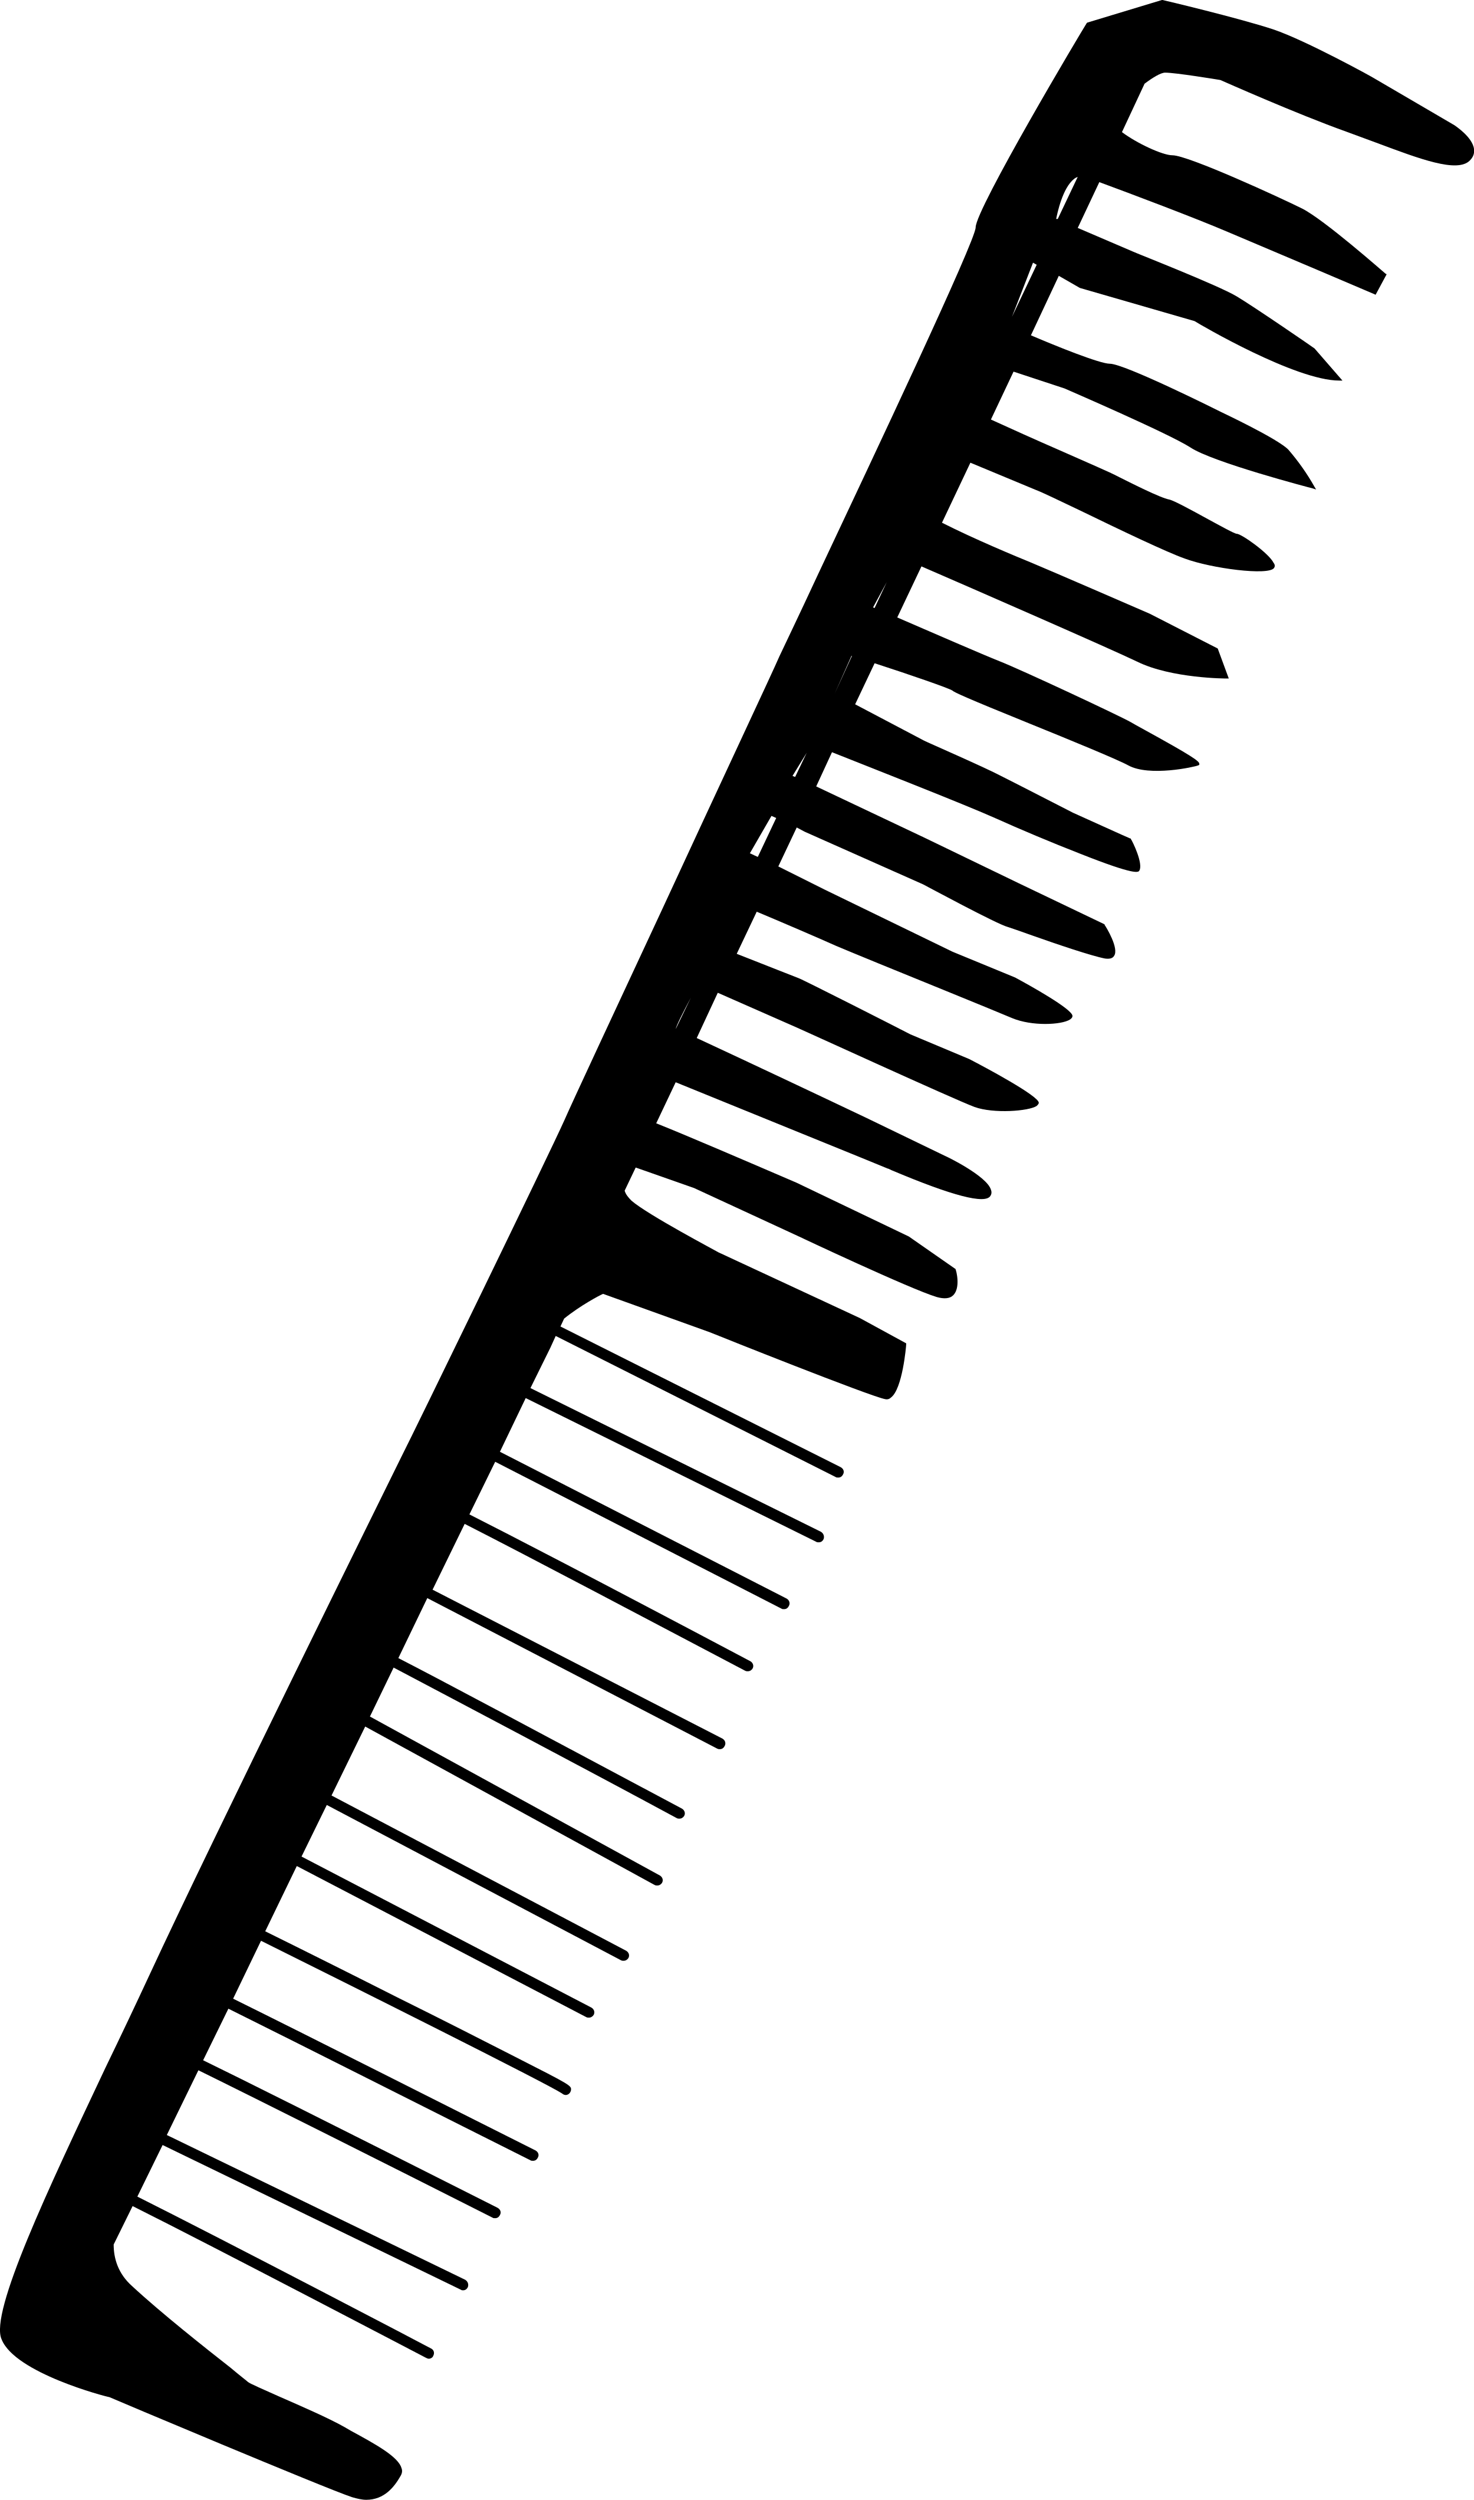 <?xml version="1.0" encoding="utf-8"?>
<!-- Generator: Adobe Illustrator 27.0.1, SVG Export Plug-In . SVG Version: 6.00 Build 0)  -->
<!DOCTYPE svg PUBLIC "-//W3C//DTD SVG 1.1//EN" "http://www.w3.org/Graphics/SVG/1.1/DTD/svg11.dtd">
<svg version="1.1" xmlns="http://www.w3.org/2000/svg" xmlns:xlink="http://www.w3.org/1999/xlink" x="0px"
	 y="0px" width="280.1px" height="474.9px" viewBox="0 0 280.1 474.9" style="enable-background:new 0 0 280.1 474.9;"
	 xml:space="preserve">
<path d="M235,56.3c-3.5-2.1-19.1-8.2-19.7-8.5l-10.5-4.5l4.1-8.7c5.7,2.1,18.2,6.8,24.5,9.5c8.3,3.5,27.6,11.7,27.8,11.8l0.2,0.1
	l2.1-3.9l-0.2-0.1c-0.5-0.4-11.7-10.3-15.9-12.4c-3.8-1.9-21.6-10.1-24.6-10.1c-1.9,0-6.8-2.3-9.6-4.4l4.3-9.2
	c1.6-1.2,3.1-2.1,3.9-2.1c2,0,9.9,1.3,10.5,1.4c0.7,0.3,14.4,6.4,23.9,9.8c1.9,0.7,3.8,1.4,5.7,2.1c8.3,3.1,15.4,5.8,17.8,3.4
	c0.7-0.7,0.9-1.4,0.8-2.2c-0.3-2.3-3.6-4.4-3.7-4.5l-15.4-9c-0.1-0.1-12.8-7.1-19-9.2C235.7,3.5,221,0,220.9,0h-0.1l-14.2,4.3
	l-0.1,0.1c-0.9,1.4-21.1,35.3-21.1,38.8c0,2.5-19.5,43.7-29.9,65.8c-3.9,8.4-6.8,14.4-7.4,15.7c-1.1,2.6-11.9,25.6-22.2,47.9
	c-8.9,19.1-17.3,37.1-18.6,40.1c-2.8,6.3-28.8,59.7-31,64c-2.7,5.5-36,72.8-47.9,98.5c-2.6,5.6-5.4,11.5-8.4,17.7
	C9.2,415.8-2,439.3,0.3,444.4c2.5,6.4,19.8,10.9,20.5,11c0.4,0.2,41.2,17.4,46.1,19c1,0.3,1.9,0.5,2.7,0.5c3.4,0,5.3-2.4,6.5-4.5
	c0.3-0.5,0.4-1,0.2-1.5c-0.6-2.2-5-4.6-9.6-7.1l-1.2-0.7c-3.2-1.8-8.3-4-12.4-5.8c-2.9-1.3-5.7-2.5-6-2.8c-0.2-0.2-1.4-1.1-3.3-2.7
	c-4.6-3.6-13.2-10.4-18.7-15.5c-2.7-2.4-3.5-5.3-3.5-7.9l3.6-7.3c15.8,7.9,55.3,28.6,55.7,28.8c0.2,0.1,0.4,0.2,0.6,0.2
	c0.3,0,0.7-0.2,0.8-0.5c0.3-0.5,0.2-1.1-0.3-1.4c-0.3-0.2-39.7-20.8-55.9-28.9l4.8-9.8L87.6,435c0.1,0.1,0.3,0.1,0.4,0.1
	c0.4,0,0.7-0.2,0.9-0.6c0.2-0.5,0-1.1-0.5-1.4l-56.7-27.5l6-12.3c11.2,5.5,37.3,18.6,55.9,28c0.1,0.1,0.3,0.1,0.5,0.1
	c0.4,0,0.7-0.2,0.9-0.6c0.3-0.5,0.1-1.1-0.5-1.4c-33.7-17-48.9-24.6-55.9-28l4.8-9.8c12.9,6.4,43.8,22,57.4,28.8
	c0.1,0.1,0.3,0.1,0.5,0.1c0.4,0,0.7-0.2,0.9-0.6c0.3-0.5,0.1-1.1-0.5-1.4c-11.6-5.8-43.8-22.1-57.4-28.8l5.3-11
	c16.9,8.4,54.3,27.1,57.2,29c0.2,0.2,0.5,0.3,0.7,0.3c0.5,0,0.9-0.4,1-0.9c0.1-0.9,0.1-0.9-10.7-6.4c-5.5-2.8-13.3-6.8-22.4-11.3
	c-7.7-3.9-17.9-9-25-12.5l6-12.4l55,28.7c0.2,0.1,0.3,0.1,0.5,0.1c0.4,0,0.7-0.2,0.9-0.5c0.3-0.5,0.1-1.1-0.4-1.4l-55.1-28.7
	l4.8-9.8l55.9,29.5c0.2,0.1,0.3,0.1,0.5,0.1c0.4,0,0.7-0.2,0.9-0.5c0.3-0.5,0.1-1.1-0.4-1.4l-56-29.5l6.4-13.1l55,30.1
	c0.2,0.1,0.3,0.1,0.5,0.1c0.4,0,0.7-0.2,0.9-0.5c0.3-0.5,0.1-1.1-0.4-1.4l-55.1-30.2l4.5-9.3c12.3,6.5,36.4,19.2,53.8,28.6
	c0.2,0.1,0.3,0.1,0.5,0.1c0.4,0,0.7-0.2,0.9-0.5c0.3-0.5,0.1-1.1-0.4-1.4c-30.4-16.2-45.9-24.5-53.9-28.6l5.5-11.4l55.1,28.6
	c0.2,0.1,0.3,0.1,0.5,0.1c0.4,0,0.7-0.2,0.9-0.6c0.3-0.5,0.1-1.1-0.4-1.4L82.2,302l6.1-12.5c12,6.1,36,18.8,53.3,27.9
	c0.2,0.1,0.3,0.1,0.5,0.1c0.4,0,0.7-0.2,0.9-0.5c0.3-0.5,0.1-1.1-0.4-1.4c-30.4-16.1-45.7-24-53.4-27.9l4.9-10l54.4,27.9
	c0.1,0.1,0.3,0.1,0.5,0.1c0.4,0,0.7-0.2,0.9-0.6c0.3-0.5,0.1-1.1-0.4-1.4L95,275.8l4.9-10.2l55.2,27.3c0.1,0.1,0.3,0.1,0.5,0.1
	c0.4,0,0.7-0.2,0.9-0.6c0.2-0.5,0-1.1-0.5-1.4l-55.2-27.3l3.8-7.7l1-2.2l53.2,26.8c0.1,0.1,0.3,0.1,0.5,0.1c0.4,0,0.7-0.2,0.9-0.6
	c0.3-0.5,0.1-1.1-0.5-1.4L106.5,252l0.7-1.5c3.1-2.5,6.7-4.4,7.4-4.7l20.3,7.3c1.2,0.5,30.5,12.2,33.3,12.7c0.4,0.1,0.8,0,1.1-0.3
	c2.2-1.6,2.9-9.8,2.9-10.1v-0.2l-8.8-4.8l-26.9-12.5c-0.1-0.1-13.4-7.1-16.5-9.8c-0.6-0.6-1.1-1.2-1.3-1.9l2.1-4.4l11.1,3.9
	l19.7,9.1c0.2,0.1,21.4,10.1,26.4,11.6c1.4,0.4,2.5,0.3,3.1-0.3c1.5-1.4,0.6-4.8,0.5-4.9v-0.1l-8.9-6.2l-21.3-10.2
	c-10-4.3-21.4-9.2-26.7-11.3l3.7-7.8c9.3,3.8,39.9,16.2,40.3,16.4c0.1,0,0.3,0.1,0.7,0.3c11.6,4.9,17.8,6.5,18.8,4.9
	c0.2-0.3,0.3-0.7,0.1-1.2c-0.8-2.6-8.4-6.3-8.7-6.4l-14.9-7.2c-6.5-3.1-24.3-11.5-32.3-15.2l4-8.6l15,6.6c0.3,0.1,30,13.7,33.8,15.1
	c3.6,1.3,10.3,0.8,11.8-0.2c0.2-0.2,0.4-0.4,0.4-0.6c0-1.3-10.1-6.7-13.2-8.3l-11.2-4.7c-2.1-1.1-20.8-10.6-21.3-10.7
	c-0.3-0.1-6.6-2.6-11.7-4.6l3.8-8c4.3,1.8,12,5.1,15.1,6.5c2.6,1.1,12.1,5,20.5,8.4c5.9,2.4,11,4.5,12.9,5.3c3.8,1.6,9.4,1.3,11,0.3
	c0.3-0.2,0.5-0.4,0.5-0.7c0-1.3-8.3-5.9-10.9-7.3l-11.9-4.9L156.7,169l-8.8-4.4l3.5-7.4l1.5,0.8l22.5,10c0.6,0.3,14.1,7.6,16.1,8.1
	c0.6,0.2,2.4,0.8,4.6,1.6c4.8,1.7,11.3,3.9,13.9,4.4c0.8,0.1,1.4,0,1.7-0.5c1-1.4-1.5-5.5-1.8-5.9v-0.1l-16.3-7.8l-17.8-8.6
	l-20.7-9.8l3-6.5c7.8,3.1,25.4,10,31.2,12.6c4.2,1.9,10.6,4.6,16,6.7c10.6,4.2,11,3.5,11.2,3.2c0.8-1.3-1.3-5.6-1.6-6v-0.1h-0.1
	c-0.1,0-10.2-4.6-10.9-4.9c-0.8-0.4-10.7-5.5-13.7-7c-3-1.6-14.5-6.6-14.6-6.7l-13.1-6.9l3.7-7.8c6.8,2.2,14.3,4.8,14.8,5.2l0,0
	c0.3,0.3,2.4,1.3,14.5,6.2c7.9,3.2,16.9,6.9,18.9,8c4,2.2,12.6,0.3,13.3,0l0.2-0.1v-0.2c0-0.5-1.4-1.5-10.5-6.5
	c-1.1-0.6-2-1.1-2.5-1.4c-2.1-1.2-20.9-10-25-11.6c-2.8-1.1-13.4-5.7-19.4-8.3l4.6-9.7c9.7,4.2,35.8,15.6,41,18.1
	c6.5,3.2,16.9,3.2,17,3.2h0.4l-2.1-5.7l-12.9-6.6c-0.2-0.1-19.6-8.5-22.5-9.7c-2.7-1.1-10.9-4.5-17-7.6l5.4-11.4
	c3.4,1.4,10.3,4.3,12.5,5.2c1.1,0.4,4.6,2.1,8.6,4c7.2,3.5,16.2,7.8,19.6,9c5.1,1.9,16,3.3,17,1.8c0.2-0.3,0.2-0.6-0.1-1
	c-0.9-1.8-6.1-5.5-7-5.5c-0.4,0-3.1-1.5-5.5-2.8c-3.1-1.7-6.4-3.5-7.3-3.7c-1.7-0.3-7.4-3.2-10-4.5c-1.1-0.6-5.5-2.5-10.7-4.8
	c-4.6-2-9.7-4.3-13.2-5.9l4.3-9.1l9.7,3.2c0.2,0.1,19.7,8.5,23.9,11.2c4.2,2.8,22.5,7.6,23.3,7.8l0.6,0.2l-0.3-0.5
	c-1.4-2.5-3.1-4.9-5-7.1c-2.1-2.1-12.3-6.9-12.7-7.1c-0.8-0.4-18.4-9.2-21.2-9.2c-1.9,0-10.1-3.3-15-5.4l5.3-11.3l4,2.3L227,61
	c1.1,0.7,19.2,11.3,27.5,11.3h0.6l-5.3-6.1C249.7,66.1,238.5,58.4,235,56.3z M200.7,41.6c0.2-1,1.2-5.9,3.4-7.6
	c0.2-0.2,0.5-0.3,0.7-0.4l-3.8,8H200.7z M128.4,195.5c0.1-0.6,1.4-3.2,2.9-6L128.4,195.5C128.5,195.6,128.5,195.5,128.4,195.5z
	 M144,162.8l-1.5-0.7l4.1-7.1l0.9,0.4L144,162.8z M150.6,147.4l2.7-4.4l-2.2,4.6L150.6,147.4z M158.6,131.8L158.6,131.8l3.2-7.2h0.1
	L158.6,131.8z M165.9,115.4l2.6-4.8l-2.3,4.9C166.1,115.5,166,115.4,165.9,115.4z M192.3,60.2l4-10.3l0.7,0.4L192.3,60.2z"/>
</svg>
